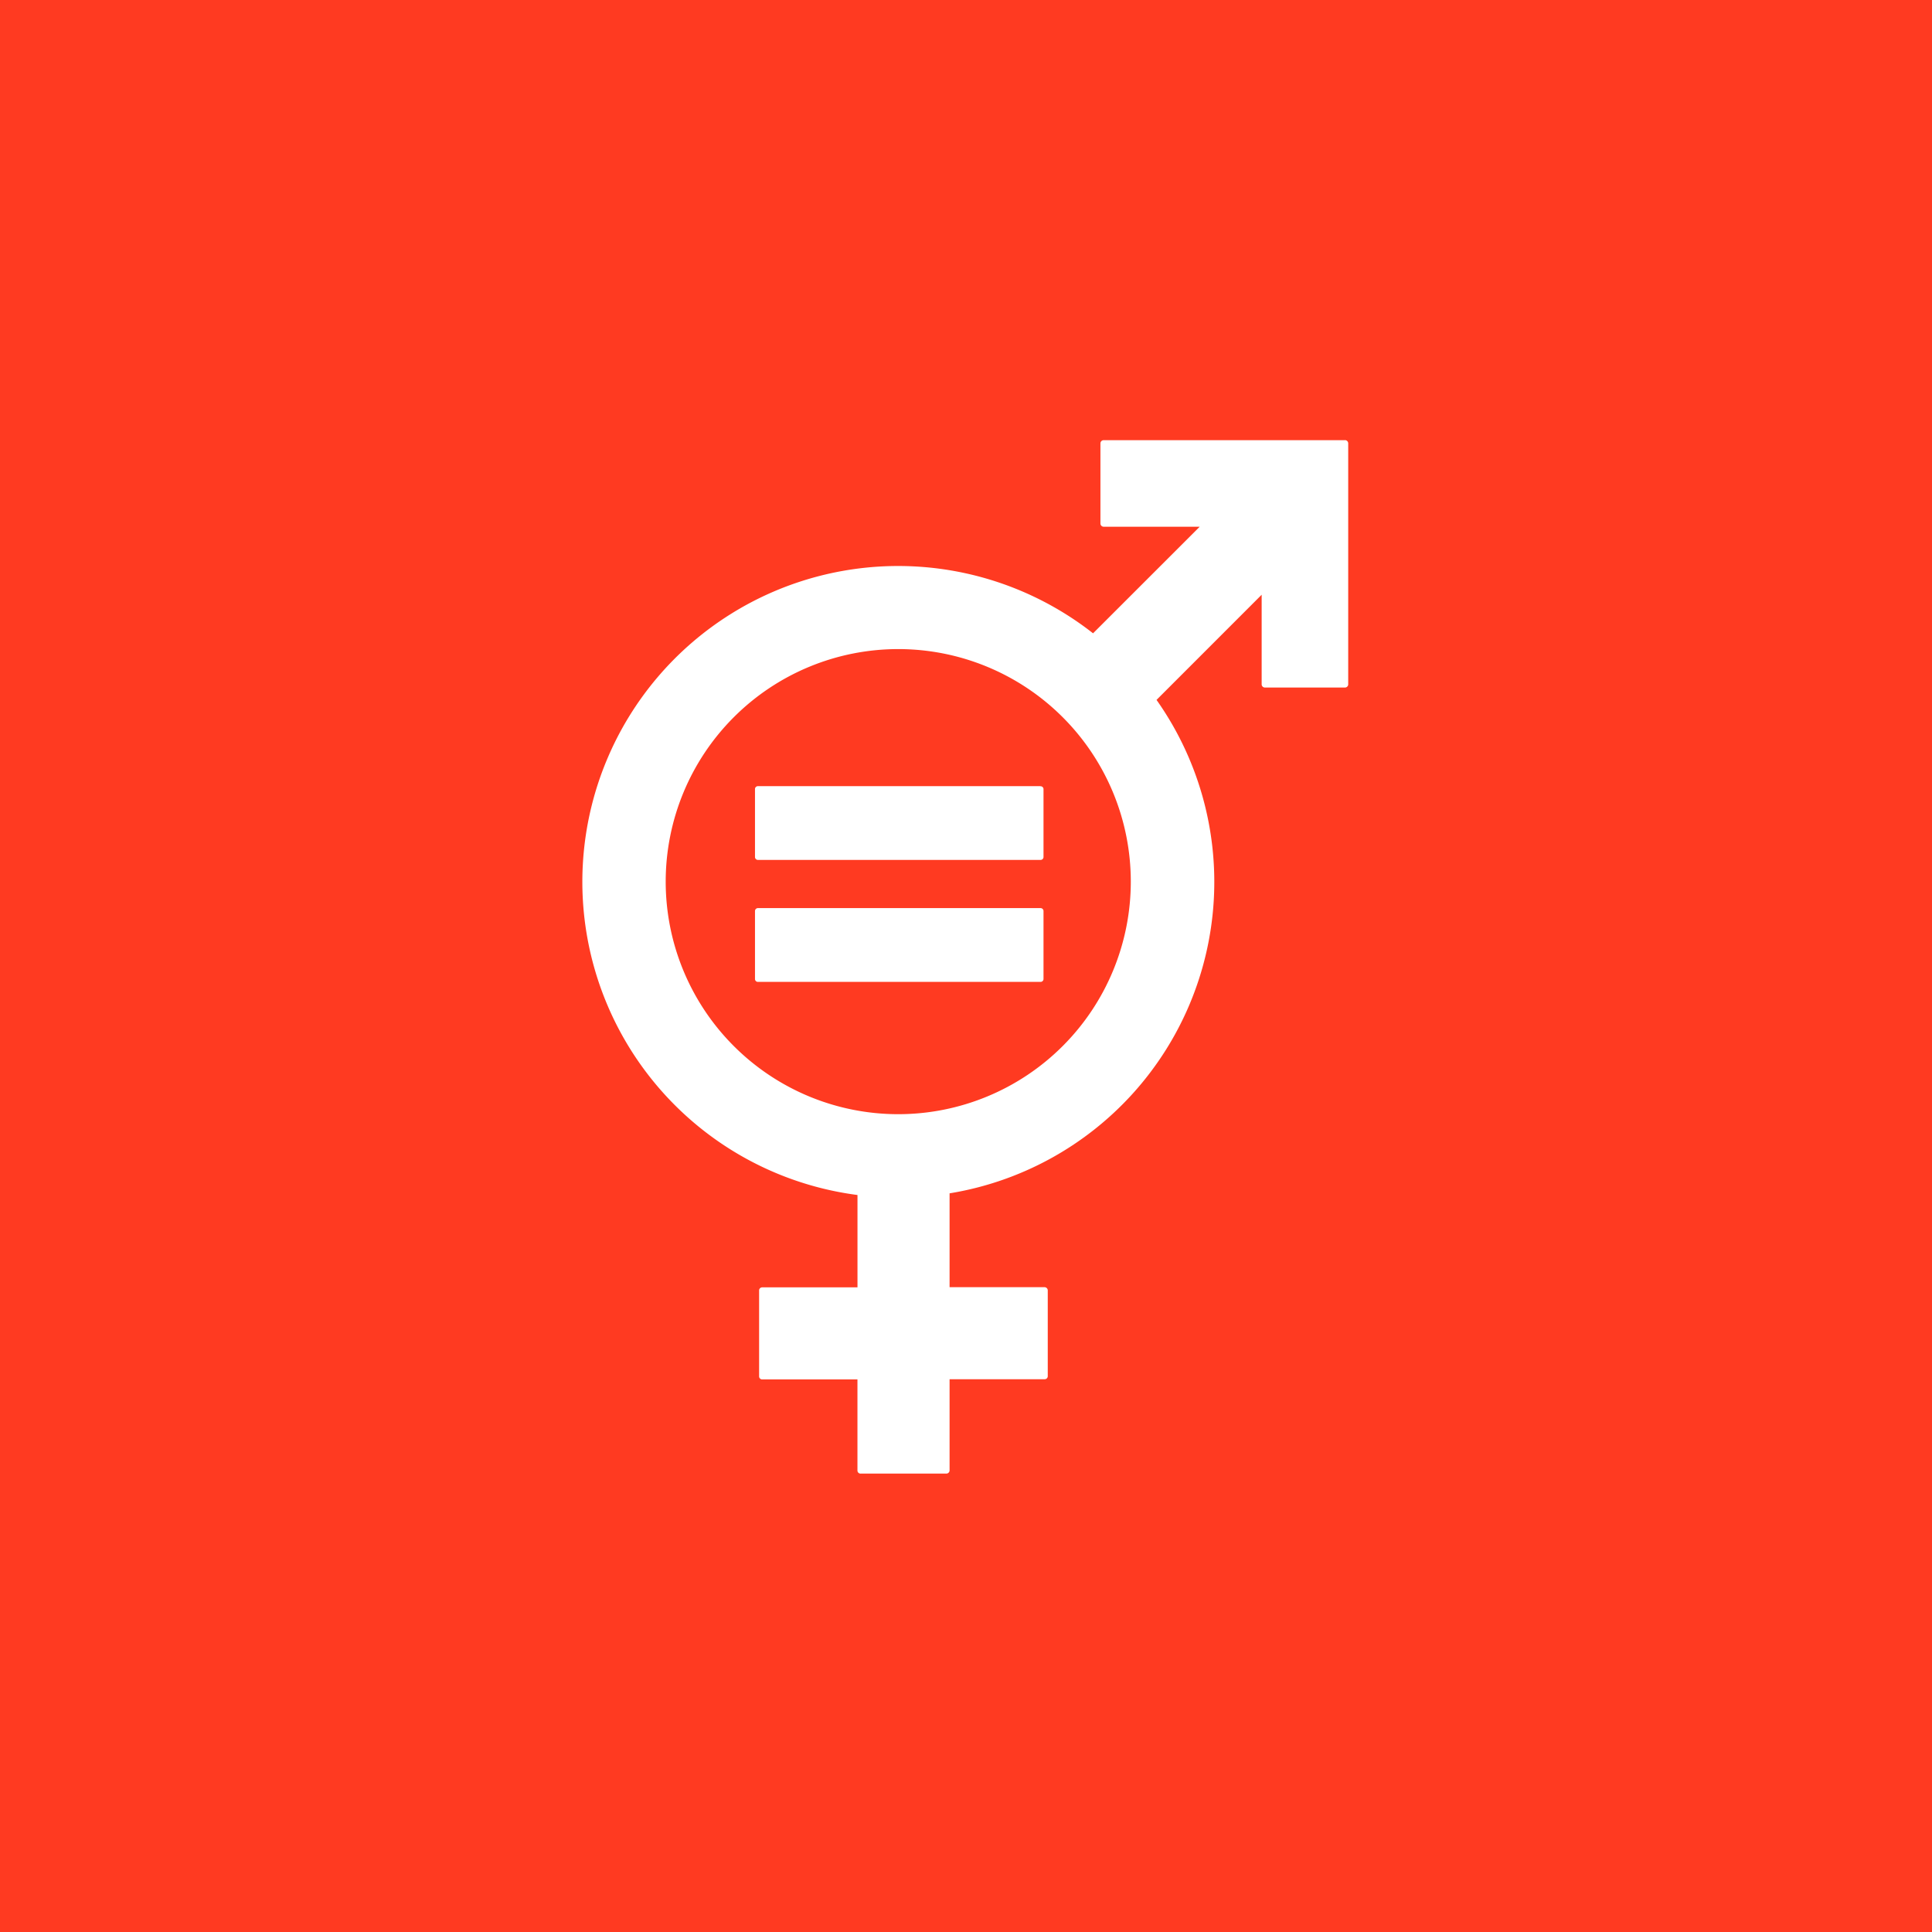 <svg xmlns="http://www.w3.org/2000/svg" width="60" height="60" viewBox="0 0 60 60">
  <rect x="0" y="0" width="60" height="60" fill="#333333" stroke="none"/>
  <g id="SDG-5" transform="translate(0.09 0.09)">
    <path id="goal_background" data-name="goal background" d="M-.09-.09h60v60h-60Z" fill="#ff3a21"/>
    <g id="ENG_text_graphics" data-name="ENG text &amp; graphics">
      <path id="Caminho_2200" data-name="Caminho 2200" d="M43.676,22.58H36.185a.1.1,0,0,0-.1.095v2.493a.1.1,0,0,0,.1.1h2.983l-3.312,3.31a9.808,9.808,0,1,0-7.316,17.444v2.868H25.585a.095.095,0,0,0-.1.095v2.669a.094.094,0,0,0,.1.095h2.954v2.825a.095.095,0,0,0,.1.1H31.3a.1.1,0,0,0,.1-.1V51.743h2.954a.094.094,0,0,0,.095-.095V48.98a.1.1,0,0,0-.095-.095H31.4V45.97a9.8,9.8,0,0,0,6.427-15.324l3.265-3.266v2.787a.1.1,0,0,0,.1.095h2.488a.1.1,0,0,0,.1-.095V22.674a.1.1,0,0,0-.1-.095M29.806,43.512a7.222,7.222,0,1,1,7.222-7.222,7.223,7.223,0,0,1-7.222,7.222" transform="translate(-2 -9)" fill="#fff"/>
      <path id="Caminho_2201" data-name="Caminho 2201" d="M34.217,33.325h-8.76a.091.091,0,0,0-.1.083v2.12a.091.091,0,0,0,.1.087h8.76a.091.091,0,0,0,.1-.087V33.411a.091.091,0,0,0-.1-.083m0,3.784h-8.76a.092.092,0,0,0-.1.088v2.12a.09.09,0,0,0,.1.083h8.76a.091.091,0,0,0,.1-.083V37.2a.092.092,0,0,0-.1-.088" transform="translate(-2 -9)" fill="#fff"/>
    </g>
  </g>
</svg>
